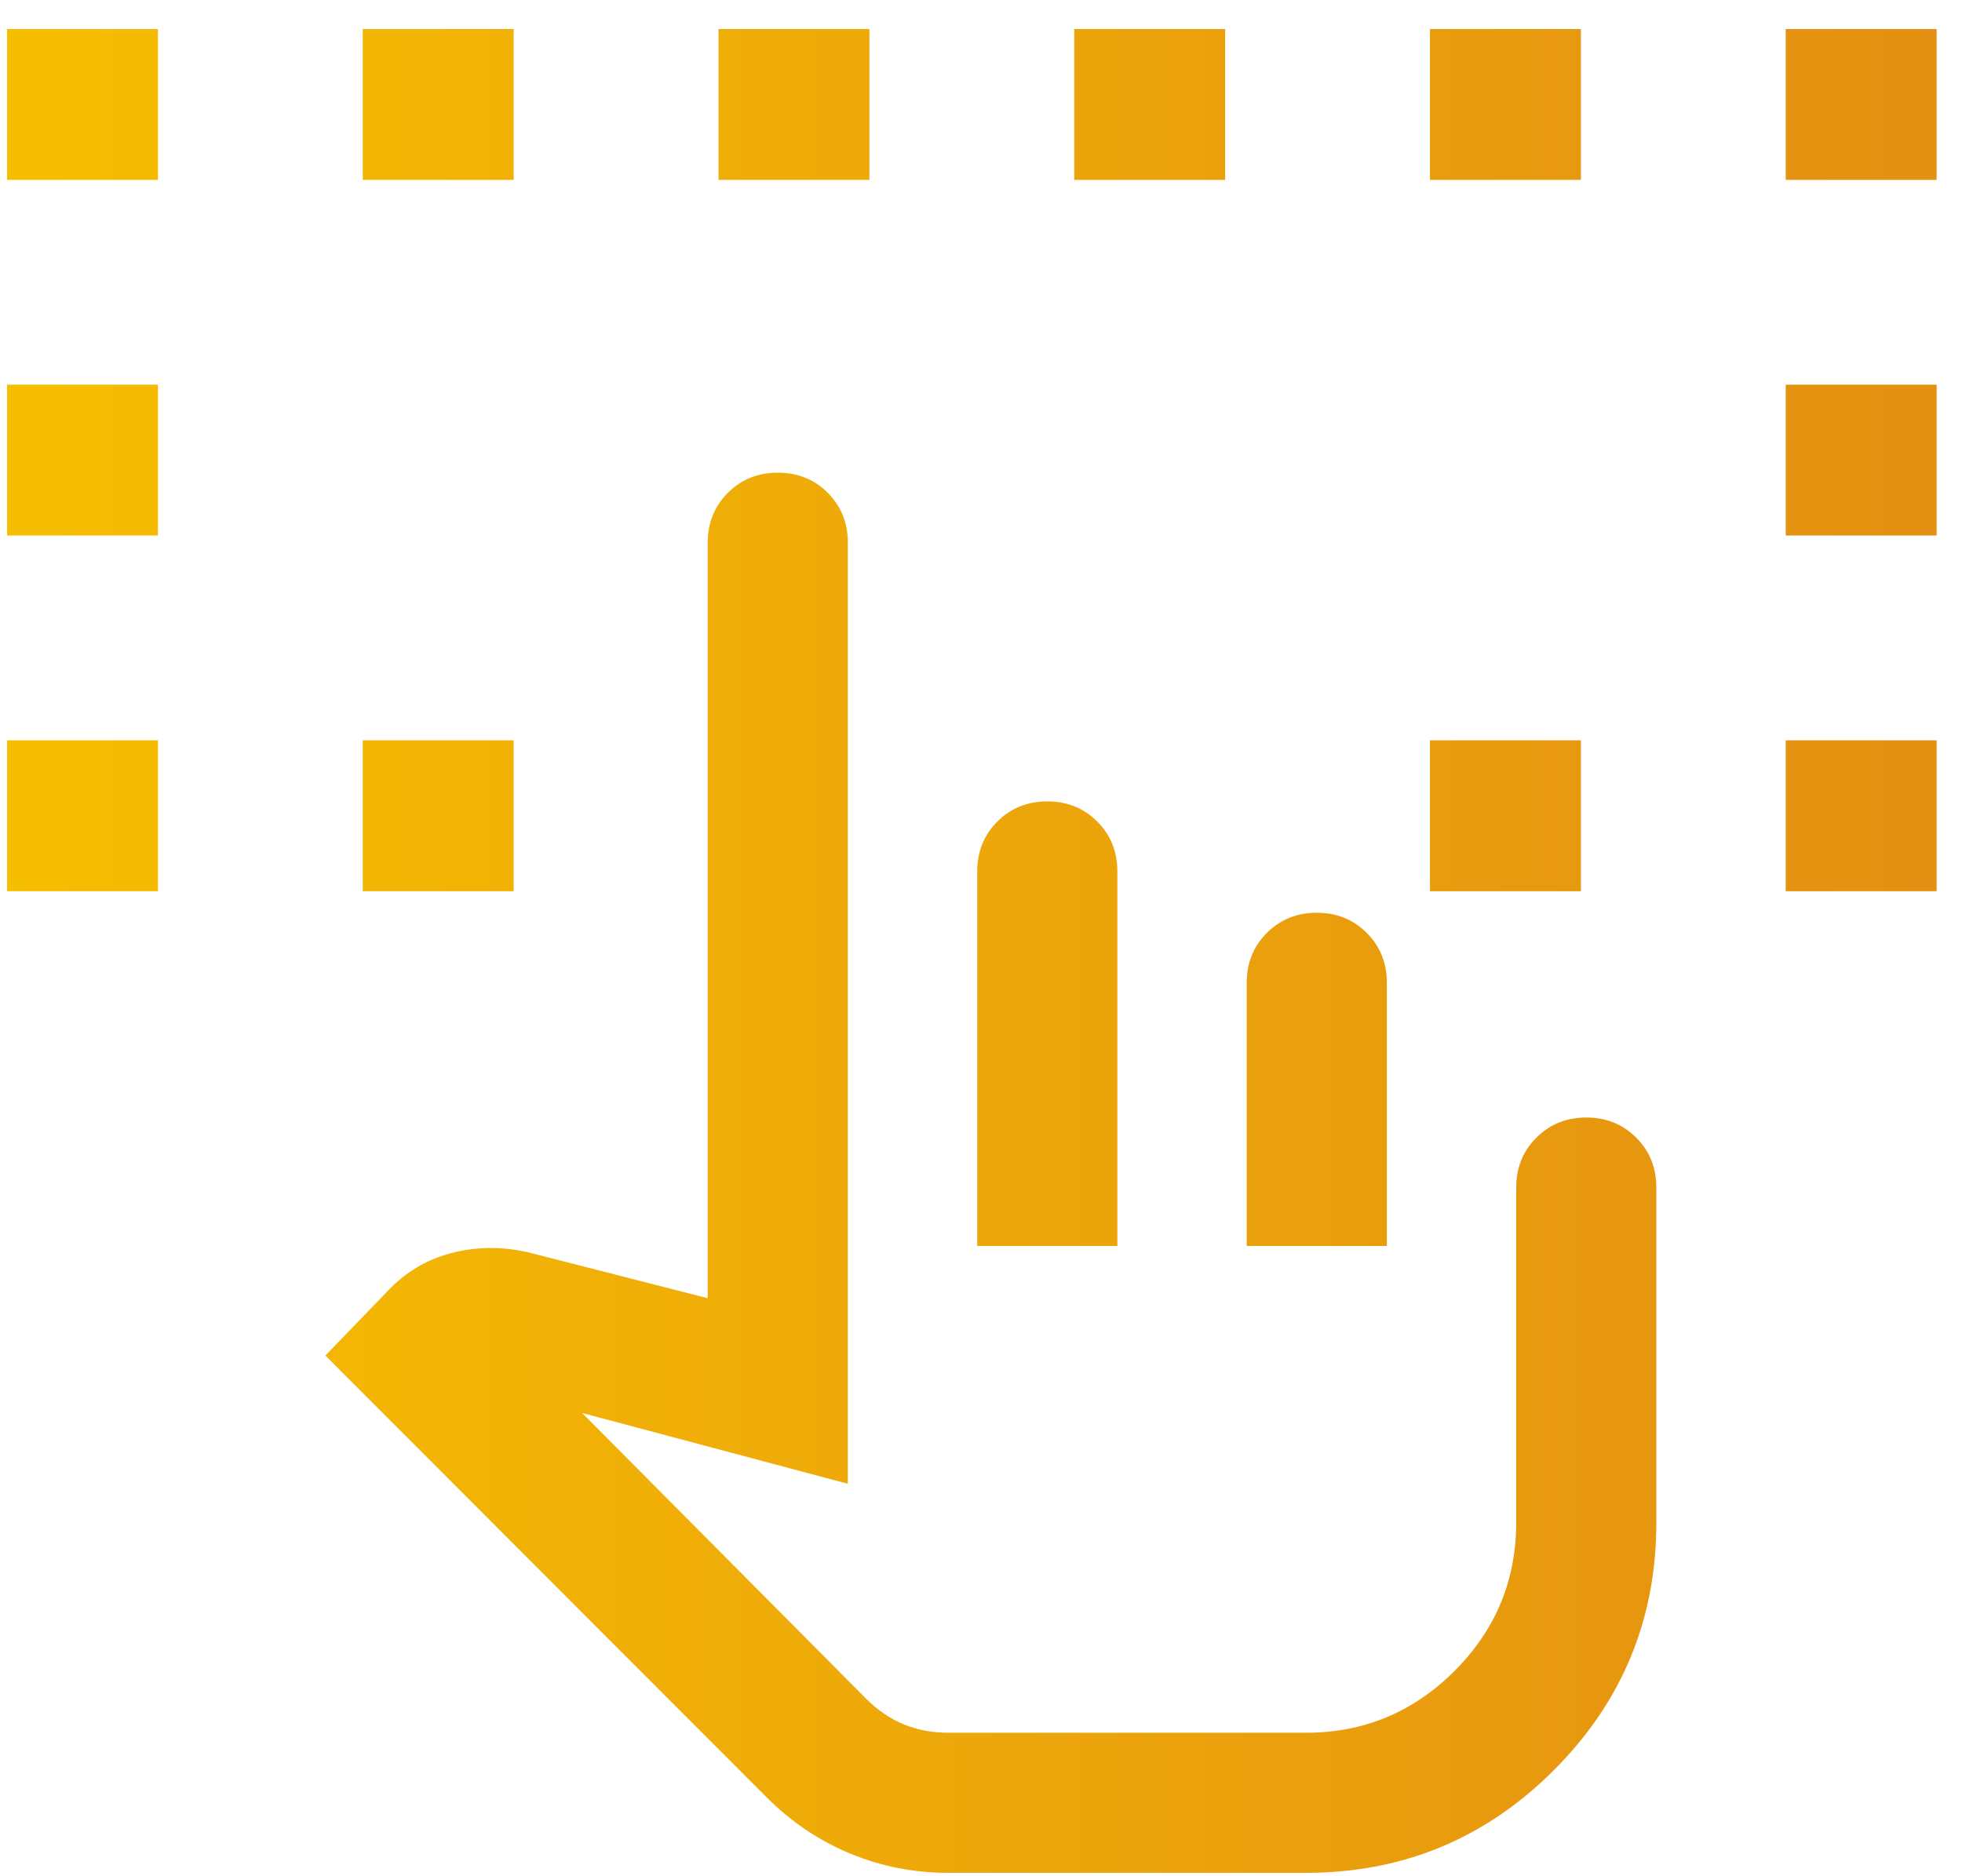 <svg width="46" height="44" viewBox="0 0 46 44" fill="none" xmlns="http://www.w3.org/2000/svg">
<path d="M0.165 20.9V17.361H3.703V20.9H0.165ZM41.867 20.9V17.361H45.405V20.9H41.867ZM0.165 12.559V9.021H3.703V12.559H0.165ZM41.867 12.559V9.021H45.405V12.559H41.867ZM0.165 4.219V0.681H3.703V4.219H0.165ZM8.505 20.9V17.361H12.043V20.9H8.505ZM33.526 20.9V17.361H37.065V20.9H33.526ZM41.867 4.219V0.681H45.405V4.219H41.867ZM8.505 4.219V0.681H12.043V4.219H8.505ZM16.846 4.219V0.681H20.384V4.219H16.846ZM25.186 4.219V0.681H28.724V4.219H25.186ZM33.526 4.219V0.681H37.065V4.219H33.526ZM22.23 43.92C21.426 43.92 20.661 43.77 19.935 43.469C19.209 43.169 18.559 42.732 17.984 42.159L7.629 31.789L9.162 30.201C9.589 29.774 10.097 29.494 10.687 29.36C11.277 29.227 11.874 29.237 12.477 29.392L16.593 30.445V12.728C16.593 12.262 16.75 11.872 17.065 11.557C17.38 11.242 17.771 11.085 18.236 11.085C18.702 11.085 19.092 11.242 19.407 11.557C19.721 11.872 19.878 12.262 19.878 12.728V34.796L13.648 33.136L20.3 39.83C20.575 40.105 20.872 40.308 21.191 40.439C21.509 40.569 21.857 40.635 22.233 40.635H30.62C31.975 40.635 33.135 40.152 34.101 39.187C35.066 38.222 35.548 37.061 35.548 35.706V27.85C35.548 27.385 35.706 26.994 36.021 26.68C36.336 26.365 36.726 26.207 37.192 26.207C37.657 26.207 38.048 26.365 38.362 26.68C38.677 26.994 38.834 27.385 38.834 27.85V35.706C38.834 37.975 38.032 39.911 36.429 41.515C34.825 43.118 32.889 43.92 30.62 43.92H22.23ZM22.911 29.219V20.436C22.911 19.971 23.069 19.581 23.384 19.266C23.699 18.951 24.089 18.794 24.555 18.794C25.02 18.794 25.411 18.951 25.725 19.266C26.04 19.581 26.197 19.971 26.197 20.436V29.219H22.911ZM29.23 29.219V23.048C29.23 22.582 29.387 22.192 29.702 21.878C30.017 21.563 30.408 21.405 30.873 21.405C31.339 21.405 31.729 21.563 32.044 21.878C32.358 22.192 32.515 22.582 32.515 23.048V29.219H29.23Z" fill="url(#paint0_linear_667_16329)"/>
<defs>
<linearGradient id="paint0_linear_667_16329" x1="0.165" y1="43.92" x2="45.405" y2="43.92" gradientUnits="userSpaceOnUse">
<stop stop-color="#F6BE01"/>
<stop offset="1" stop-color="#E49012"/>
</linearGradient>
</defs>
</svg>
